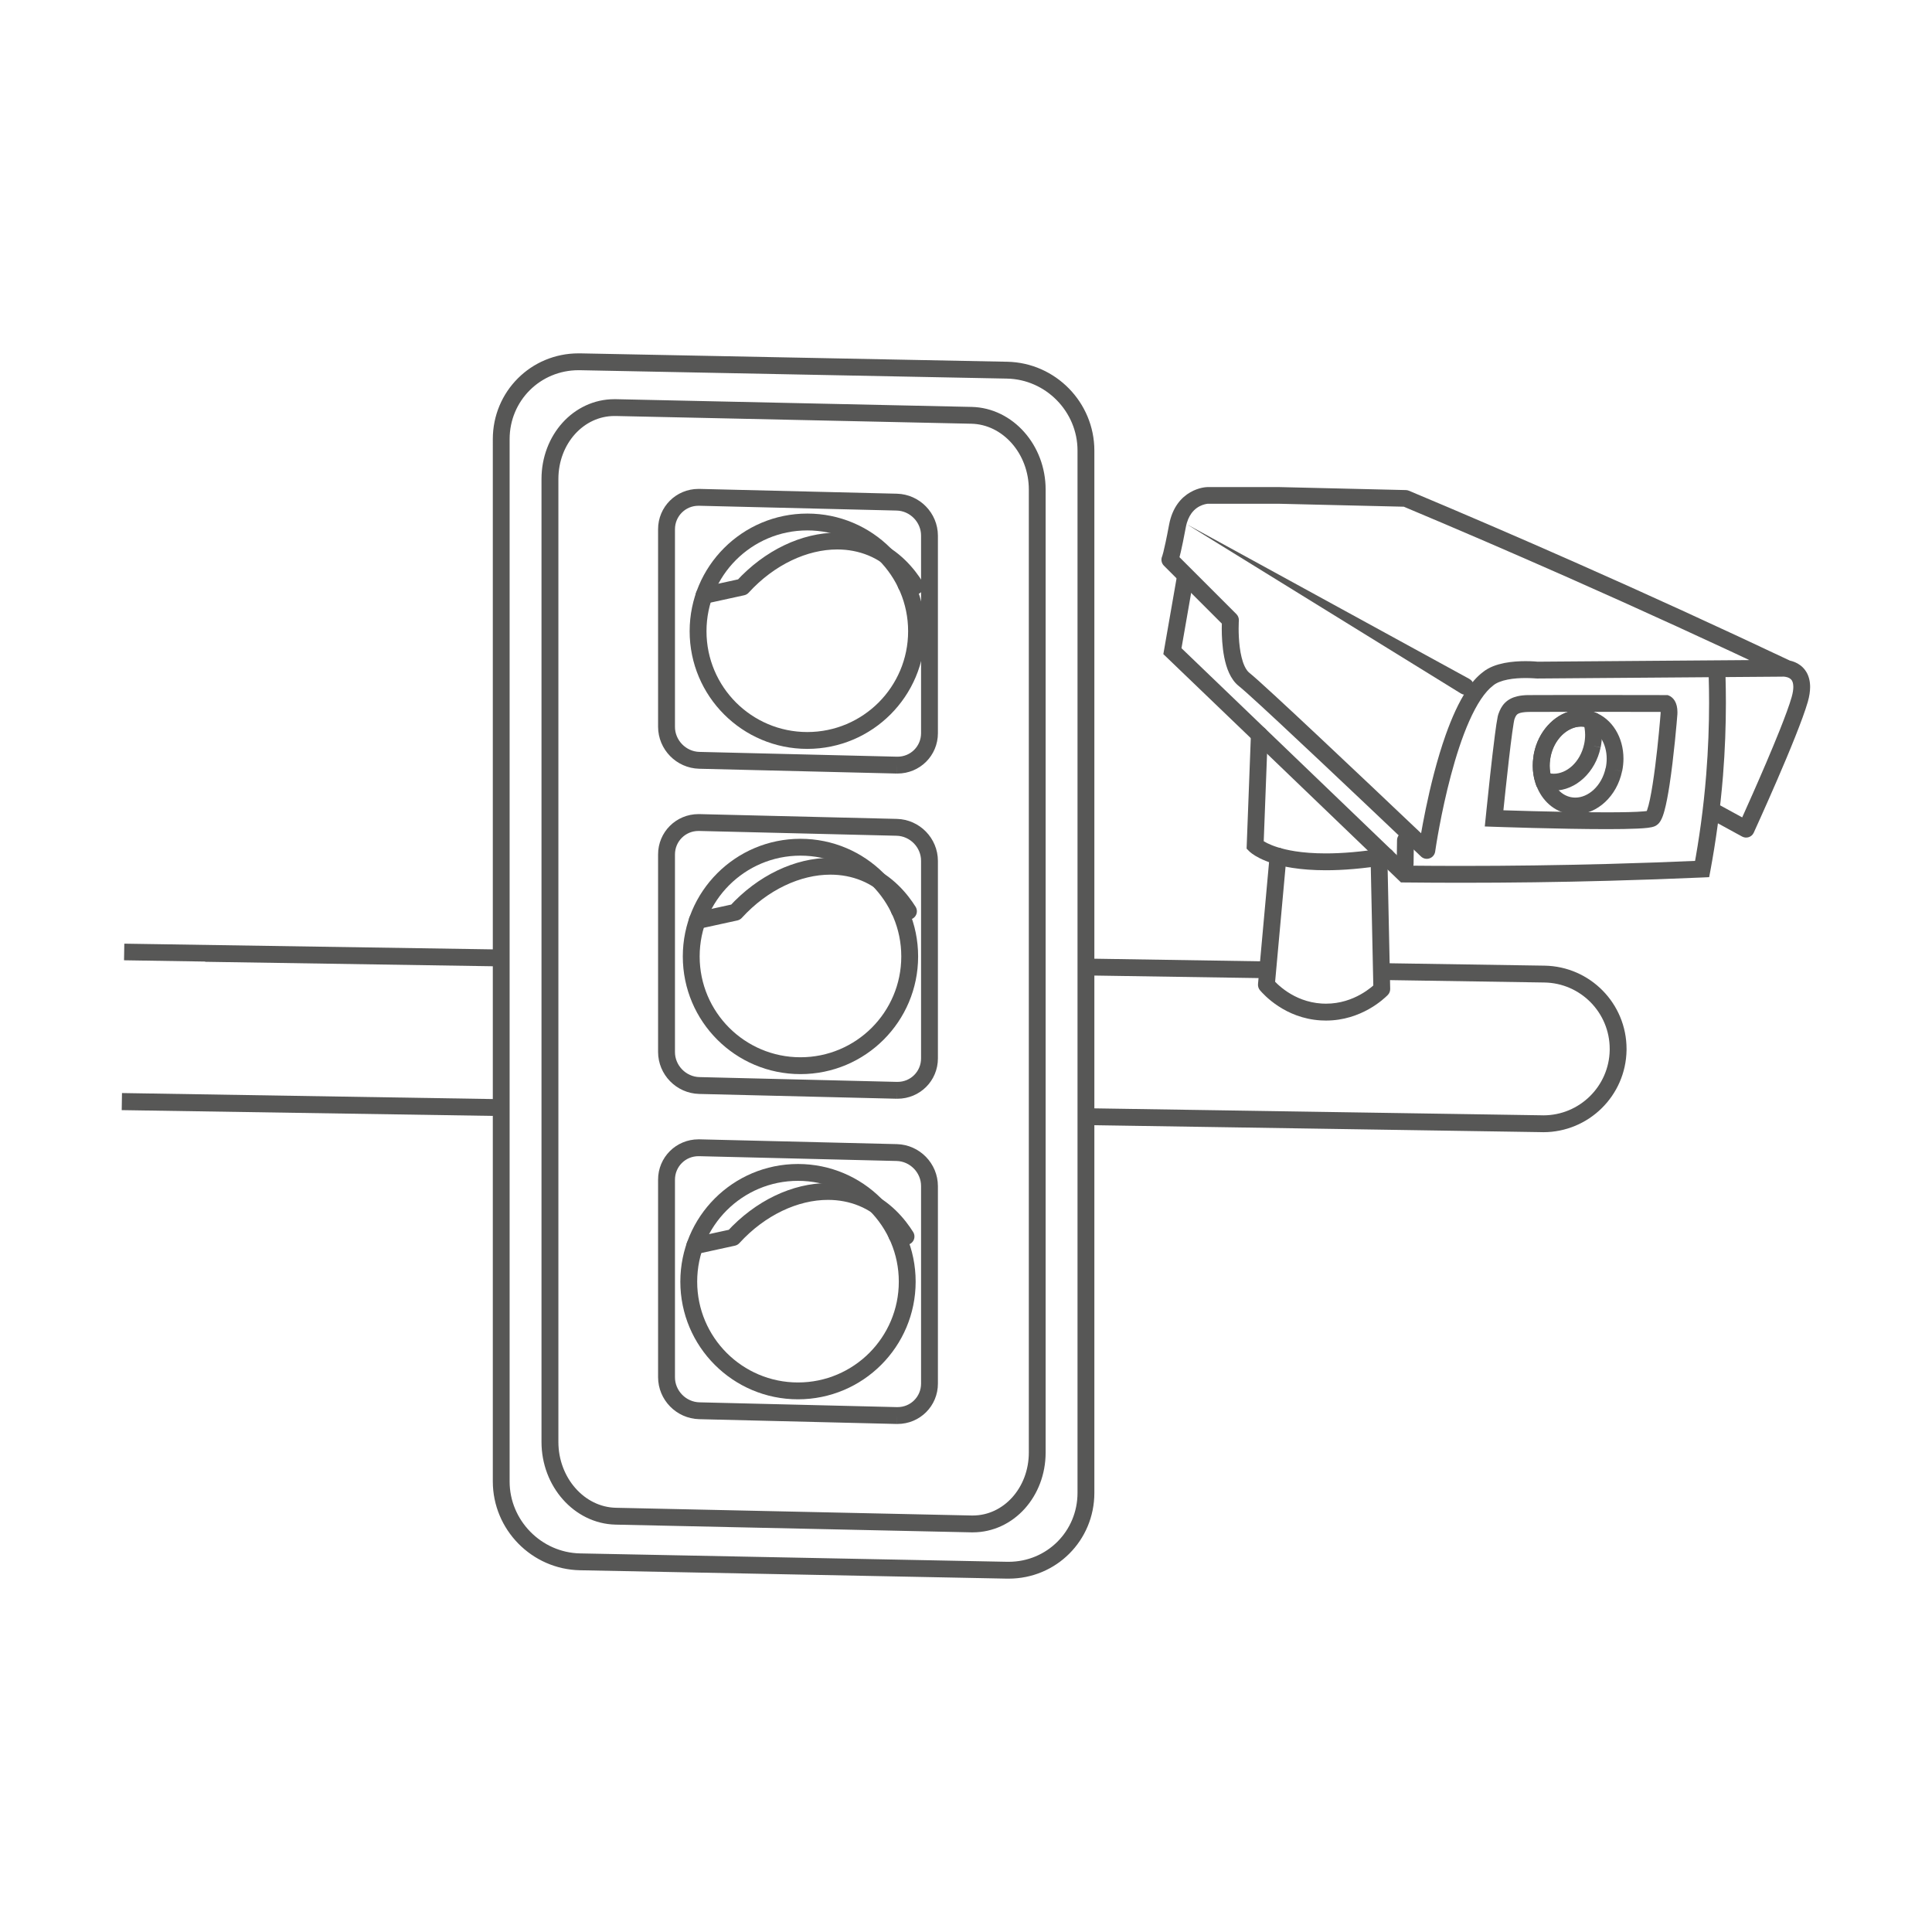 <?xml version="1.0" encoding="utf-8"?>
<!-- Generator: Adobe Illustrator 28.1.0, SVG Export Plug-In . SVG Version: 6.00 Build 0)  -->
<svg version="1.1" id="Lag_1" xmlns="http://www.w3.org/2000/svg" xmlns:xlink="http://www.w3.org/1999/xlink" x="0px" y="0px"
	 viewBox="0 0 500 500" style="enable-background:new 0 0 500 500;" xml:space="preserve">
<style type="text/css">
	.st0{fill:#575756;}
</style>
<g>
	<path class="st0" d="M463.41,171.05c-18.17-8.59-36.83-17.14-55.96-25.6c-14.44-6.38-28.7-12.53-42.82-18.45
		c-0.25-0.11-0.52-0.16-0.79-0.17c-10.87-0.26-21.73-0.52-32.6-0.77l-0.05,0h-18.72l-0.06,0c-0.22,0.01-2.13,0.07-4.36,1.34
		c-1.11,0.64-2.29,1.59-3.28,2.97c-0.99,1.38-1.78,3.16-2.2,5.37c-0.72,3.85-1.2,5.99-1.49,7.14c-0.14,0.57-0.24,0.89-0.29,1.03
		l-0.03,0.08l0,0l1.63,0.68l-1.57-0.81l-0.06,0.13l1.63,0.68l-1.57-0.81c-0.43,0.84-0.27,1.87,0.4,2.54l15.66,15.66l1.54-1.54
		l-2.17-0.15c0,0.04-0.06,0.94-0.06,2.33c0,1.89,0.11,4.67,0.65,7.43c0.28,1.38,0.66,2.76,1.25,4.04c0.59,1.28,1.38,2.49,2.55,3.41
		l0,0c0.32,0.25,1.13,0.94,2.21,1.91c3.8,3.4,11.24,10.35,18.98,17.64c7.74,7.29,15.78,14.91,20.82,19.7l0.01,0.01
		c1.4,1.31,2.56,2.41,3.42,3.23c0.87,0.82,1.41,1.34,1.63,1.55l1.48-1.6l-1.54,1.54l0.07,0.07c0.57,0.57,1.4,0.78,2.17,0.54
		c0.77-0.23,1.35-0.87,1.51-1.66l0.01-0.07l0.02-0.12c0.12-0.85,1.47-9.91,4.06-19.64c1.29-4.86,2.89-9.89,4.77-14.11
		c0.94-2.11,1.94-4.01,2.98-5.57c1.04-1.56,2.12-2.78,3.15-3.55l0.08-0.07c0.76-0.65,2.14-1.2,3.7-1.5c1.56-0.31,3.27-0.4,4.64-0.4
		c0.83,0,1.54,0.03,2.03,0.06c0.25,0.02,0.44,0.03,0.57,0.04l0.14,0.01l0.04,0l0.25,0.01l63.42-0.48l0.14-0.01l-0.1-1.34l0.08,1.34
		l0.02,0l-0.1-1.34l0.08,1.34l0.01,0l0.06,0c0.26-0.01,1.14,0.08,1.67,0.41c0.27,0.16,0.47,0.35,0.65,0.65
		c0.17,0.3,0.33,0.77,0.34,1.6c0,0.65-0.11,1.53-0.43,2.64l0,0c-0.56,1.99-1.72,5.13-3.12,8.64c-2.11,5.28-4.77,11.44-6.91,16.28
		c-1.07,2.42-2,4.5-2.67,5.99c-0.67,1.48-1.07,2.35-1.07,2.35l1.98,0.91l1.05-1.91l-8.56-4.68c-1.06-0.58-2.38-0.19-2.96,0.87
		c-0.58,1.06-0.19,2.38,0.87,2.96l8.56,4.68c0.53,0.29,1.16,0.35,1.73,0.16c0.58-0.19,1.04-0.61,1.29-1.16
		c0-0.01,2.87-6.27,6.05-13.62c1.59-3.67,3.26-7.62,4.68-11.2c1.43-3.59,2.61-6.78,3.27-9.07l0,0c0.4-1.42,0.59-2.68,0.59-3.83
		c0-1.45-0.32-2.72-0.91-3.76c-0.44-0.77-1.02-1.39-1.62-1.84c-0.91-0.68-1.86-1.02-2.65-1.2c-0.79-0.18-1.45-0.21-1.83-0.21
		c-0.19,0-0.32,0.01-0.36,0.01l0.16,2.17l-0.02-2.18l-63.42,0.48l0.02,2.18l0.24-2.17c-0.06-0.01-1.38-0.15-3.26-0.15
		c-1.57,0-3.52,0.1-5.48,0.48c-1.96,0.4-3.98,1.05-5.65,2.43l1.4,1.67l-1.31-1.74c-1.57,1.19-2.92,2.77-4.14,4.61
		c-2.14,3.22-3.92,7.26-5.46,11.57c-4.58,12.9-6.86,28.29-7.04,29.56l2.16,0.31l-2.14-0.43l-0.01,0.07l2.14,0.43l1.54-1.54
		l-0.07-0.07l-0.06-0.06c-0.15-0.14-0.73-0.69-1.59-1.51c-0.86-0.82-2.03-1.93-3.44-3.25l0.01,0.01
		c-5.76-5.47-15.45-14.65-24.13-22.8c-4.34-4.08-8.43-7.89-11.65-10.86c-1.61-1.49-3.01-2.76-4.11-3.75c-1.12-1-1.91-1.69-2.44-2.11
		l0,0c-0.42-0.32-0.88-0.93-1.27-1.79c-0.59-1.28-1-3.07-1.22-4.84c-0.23-1.77-0.29-3.53-0.29-4.82c0-0.63,0.01-1.15,0.03-1.51
		c0.01-0.18,0.01-0.32,0.02-0.41l0.01-0.1l0-0.03c0.04-0.63-0.19-1.24-0.63-1.69l-15.66-15.66l-1.54,1.54l1.94,1
		c0.08-0.17,0.14-0.31,0.23-0.59c0.27-0.82,0.82-2.85,1.92-8.72c0.31-1.66,0.85-2.8,1.45-3.63c0.89-1.24,1.96-1.84,2.84-2.17
		c0.44-0.16,0.82-0.25,1.07-0.29l0.27-0.04l0.05,0l-0.05-0.83l0.02,0.83l0.02,0l-0.05-0.83l0.02,0.83l-0.06-2.18v2.18h18.72v-2.18
		l-0.05,2.18c10.86,0.25,21.73,0.51,32.59,0.77l0.05-2.18l-0.84,2.01c14.09,5.91,28.33,12.05,42.74,18.42
		c19.1,8.45,37.72,16.98,55.86,25.56c1.09,0.51,2.39,0.05,2.9-1.04C464.97,172.87,464.5,171.57,463.41,171.05L463.41,171.05z"/>
	<path class="st0" d="M378.07,179.47l-70.89-43.77l73.08,40C382.8,177.16,380.61,180.97,378.07,179.47z"/>
	<path class="st0" d="M304.5,149.64c-1.08,6.17-2.15,12.34-3.23,18.51l-0.2,1.14l0.84,0.8c20.01,19.23,40.03,38.45,60.04,57.68
		l0.62,0.6l0.86,0.01c4.91,0.05,9.85,0.08,14.83,0.08c12.43,0,25.09-0.16,37.98-0.51c8.22-0.22,16.34-0.51,24.36-0.86l1.73-0.08
		l0.32-1.7c1.37-7.38,2.54-15.59,3.26-24.54c0.53-6.68,0.75-12.99,0.75-18.89c0-2.39-0.04-4.71-0.1-6.96
		c-0.04-1.2-1.04-2.15-2.24-2.11c-1.2,0.04-2.15,1.04-2.11,2.24c0.06,2.21,0.1,4.48,0.1,6.83c0,5.79-0.22,11.99-0.74,18.54
		c-0.7,8.79-1.85,16.85-3.2,24.09l2.14,0.4l-0.1-2.18c-8,0.35-16.09,0.64-24.28,0.86c-12.84,0.34-25.46,0.51-37.86,0.51
		c-4.97,0-9.89-0.03-14.79-0.08l-0.02,2.18l1.51-1.57c-20.01-19.23-40.03-38.45-60.04-57.68l-1.51,1.57l2.15,0.37
		c1.08-6.17,2.15-12.34,3.23-18.51c0.21-1.19-0.59-2.31-1.77-2.52C305.84,147.66,304.71,148.45,304.5,149.64L304.5,149.64z"/>
	<path class="st0" d="M361.55,217.43c-0.03,2.06-0.05,4.11-0.08,6.17c-0.02,1.2,0.95,2.19,2.15,2.21c1.2,0.02,2.19-0.95,2.21-2.15
		c0.03-2.06,0.05-4.11,0.08-6.17c0.02-1.2-0.95-2.19-2.15-2.21C362.56,215.26,361.57,216.23,361.55,217.43L361.55,217.43z"/>
	<path class="st0" d="M431.93,184.82l-2.17-0.15c-0.08,1.12-0.61,7.53-1.41,13.74c-0.4,3.1-0.86,6.17-1.35,8.48
		c-0.24,1.15-0.5,2.11-0.72,2.73c-0.11,0.31-0.21,0.53-0.26,0.6l-0.02,0.03l0.92,0.63l-0.56-0.94c-0.3,0.19-0.36,0.31-0.36,0.31
		l0.92,0.63l-0.56-0.94l0,0l0.63,1.05l-0.39-1.17c-0.02,0.01-0.08,0.02-0.24,0.12l0.63,1.05l-0.39-1.17l0,0
		c-0.08,0.03-0.56,0.11-1.18,0.16c-1.92,0.18-5.44,0.25-9.53,0.25c-6.01,0-13.3-0.15-19.08-0.3c-2.89-0.08-5.41-0.15-7.2-0.21
		c-1.79-0.06-2.85-0.1-2.86-0.1l-0.08,2.18l2.17,0.23c0,0,0.07-0.67,0.18-1.77l0,0.01c0.29-2.8,0.88-8.48,1.48-13.68
		c0.3-2.6,0.6-5.08,0.87-7.01c0.13-0.96,0.26-1.79,0.36-2.41c0.05-0.31,0.1-0.57,0.14-0.75l0.05-0.21l0.01-0.05l0,0l-0.44-0.14
		l0.44,0.15l0-0.01l-0.44-0.14l0.44,0.15l0-0.01c0.15-0.44,0.3-0.75,0.44-0.95c0.22-0.3,0.34-0.42,0.76-0.6
		c0.42-0.17,1.18-0.33,2.38-0.36l-0.01,0c1.19-0.02,5.95-0.03,11.57-0.03c6.79,0,14.89,0.01,19.75,0.02h-0.01
		c2.65,0.01,4.33,0.01,4.33,0.01v-2.18l-0.84,2.01l0.48-1.14l-1.1,0.67c0.05,0.1,0.28,0.33,0.63,0.47l0.48-1.14l-1.1,0.67l0.28-0.17
		l-0.29,0.15l0.01,0.02l0.28-0.17l-0.29,0.15l0.02-0.01l-0.02,0.01l0,0l0.02-0.01l-0.02,0.01c0.01,0.02,0.09,0.22,0.09,0.73
		c0,0.11,0,0.23-0.01,0.37l0-0.01L431.93,184.82l2.17,0.14c0.01-0.22,0.02-0.44,0.02-0.64c0-1.25-0.26-2.24-0.71-2.98
		c-0.45-0.74-1.07-1.14-1.41-1.28l-0.4-0.17h-0.44c0,0-1.67,0-4.31-0.01h-0.01c-4.86-0.01-12.96-0.02-19.76-0.02
		c-5.64,0-10.35,0.01-11.66,0.03l-0.01,0c-1.01,0.02-1.9,0.11-2.73,0.31c-1.23,0.28-2.36,0.84-3.2,1.69
		c-0.84,0.84-1.32,1.85-1.67,2.84l0-0.01c-0.1,0.28-0.15,0.51-0.21,0.78c-0.21,1-0.45,2.6-0.71,4.64
		c-0.8,6.08-1.81,15.73-2.21,19.67l0,0.01c-0.11,1.1-0.18,1.75-0.18,1.75l-0.24,2.32l2.33,0.08c0.01,0,17.13,0.61,29.29,0.61
		c3.04,0,5.77-0.04,7.88-0.14c1.06-0.05,1.95-0.11,2.69-0.2c0.37-0.05,0.7-0.1,1.03-0.17c0.16-0.04,0.32-0.08,0.5-0.14
		c0.18-0.06,0.37-0.13,0.62-0.28l0,0c0.68-0.43,0.95-0.88,1.2-1.29c0.43-0.77,0.7-1.6,0.98-2.62c0.48-1.76,0.89-4.01,1.28-6.49
		c1.14-7.43,1.93-16.77,2.04-18.3l0-0.02l0,0L431.93,184.82z"/>
	<path class="st0" d="M417.67,199.18l-2.13-0.45c-0.49,2.34-1.64,4.3-3.08,5.64c-1.44,1.34-3.13,2.05-4.77,2.05
		c-0.39,0-0.78-0.04-1.18-0.12l0.01,0c-1.16-0.25-2.17-0.82-3.02-1.67c-0.85-0.85-1.54-2-1.96-3.34l0-0.01l0-0.01
		c-0.31-0.95-0.48-2-0.48-3.1c0-0.51,0.03-1.02,0.11-1.55l0.01-0.04l0-0.04c0.02-0.21,0.07-0.5,0.14-0.83l0,0.02
		c0.42-2.01,1.33-3.74,2.5-5.04c1.16-1.3,2.57-2.15,3.97-2.49l-0.01,0c0.47-0.11,0.93-0.17,1.39-0.17c0.39,0,0.78,0.04,1.17,0.13
		l0.02,0.01l0.03,0c0.21,0.04,0.41,0.1,0.63,0.19l0.04,0.02l0.04,0.02c1.34,0.47,2.5,1.45,3.35,2.84c0.85,1.38,1.36,3.17,1.36,5.11
		c0,0.78-0.08,1.58-0.25,2.4L417.67,199.18l2.13,0.45c0.24-1.11,0.35-2.22,0.35-3.3c0-2.7-0.7-5.26-2-7.39
		c-1.3-2.12-3.22-3.83-5.62-4.67l-0.72,2.06l0.81-2.02c-0.46-0.18-0.94-0.33-1.44-0.42l-0.41,2.14l0.46-2.13
		c-0.7-0.15-1.4-0.22-2.09-0.22c-0.81,0-1.61,0.1-2.39,0.28l-0.01,0c-2.38,0.57-4.51,1.93-6.2,3.82c-1.69,1.88-2.94,4.3-3.52,7.05
		l0,0.02l0,0c-0.07,0.36-0.15,0.77-0.2,1.25l2.17,0.22l-2.16-0.3c-0.1,0.72-0.15,1.44-0.15,2.14c0,1.55,0.23,3.05,0.69,4.46
		l2.07-0.68l-2.08,0.65c0.61,1.95,1.64,3.72,3.04,5.12c1.39,1.4,3.17,2.42,5.19,2.85l0.01,0c0.69,0.15,1.39,0.22,2.07,0.22
		c2.9,0,5.62-1.24,7.74-3.22c2.13-1.99,3.7-4.73,4.37-7.92L417.67,199.18z"/>
	<path class="st0" d="M412.11,193l-2.13-0.45c-0.49,2.34-1.64,4.3-3.08,5.64c-1.45,1.34-3.14,2.05-4.78,2.05
		c-0.39,0-0.79-0.04-1.18-0.12l-0.02,0l-0.02,0c-0.23-0.04-0.45-0.11-0.6-0.17l-0.85,2.01l2.07-0.68c-0.31-0.95-0.48-2-0.48-3.1
		c0-0.51,0.03-1.02,0.11-1.55l0.01-0.04l0-0.04c0.02-0.21,0.07-0.5,0.14-0.83l0,0.02c0.42-2.01,1.33-3.74,2.5-5.04
		c1.16-1.3,2.57-2.15,3.97-2.49l-0.01,0c0.47-0.11,0.93-0.17,1.39-0.17c0.39,0,0.78,0.04,1.17,0.13l0.02,0.01l0.03,0
		c0.21,0.04,0.41,0.1,0.63,0.19l0.81-2.02l-2.07,0.68c0.32,0.96,0.49,2.03,0.49,3.16c0,0.77-0.08,1.56-0.25,2.37l0,0L412.11,193
		l2.13,0.45c0.23-1.1,0.34-2.19,0.34-3.26c0-1.58-0.24-3.11-0.71-4.53l-0.32-0.96l-0.94-0.38c-0.46-0.18-0.94-0.33-1.44-0.42
		l-0.41,2.14l0.46-2.13c-0.7-0.15-1.4-0.22-2.09-0.22c-0.81,0-1.61,0.1-2.39,0.28l-0.01,0c-2.38,0.57-4.51,1.93-6.2,3.82
		c-1.69,1.88-2.94,4.3-3.52,7.05l0,0.02l0,0c-0.07,0.36-0.15,0.77-0.2,1.25l2.17,0.22l-2.16-0.3c-0.1,0.72-0.15,1.44-0.15,2.14
		c0,1.55,0.23,3.05,0.69,4.46l0.31,0.95l0.92,0.39c0.49,0.21,0.99,0.34,1.47,0.44l0.41-2.14l-0.45,2.13
		c0.69,0.14,1.39,0.22,2.08,0.22c2.9,0,5.63-1.24,7.75-3.22c2.13-1.99,3.7-4.73,4.38-7.92l0,0L412.11,193z"/>
	<path class="st0" d="M53.11,248.85l-21.01-0.33l0.07-4.3l97.55,1.51c0.01,1.45,0.01,2.92,0.01,4.37l-76.63-1.19V248.85z"/>
	<path class="st0" d="M129.76,284.47v4.36L31.5,287.3l0.07-4.42C64.31,283.41,97.03,283.94,129.76,284.47z"/>
	<path class="st0" d="M327.89,253.16l-46.21-0.71c0.03-1.45,0.04-2.91,0.07-4.36l46.53,0.73L327.89,253.16z"/>
	<path class="st0" d="M420.95,271.46v0.33c-0.19,11.8-9.81,21.21-21.54,21.22l-0.35-0.01l-117.93-1.83
		c0.01-1.45,0.04-2.91,0.06-4.36l117.94,1.83l0.28,0.01c9.36,0,17.02-7.51,17.18-16.89v-0.03v-0.28c0-9.37-7.52-17.04-16.92-17.18
		l-42.07-0.65v-4.36l42.13,0.65C411.52,250.11,420.95,259.71,420.95,271.46z"/>
	<path class="st0" d="M323.74,190.04l-1.12,29.58l0.66,0.67c0.32,0.34,3.3,3.1,11.21,4.32c2.4,0.37,5.25,0.61,8.63,0.61
		c4.39,0,9.66-0.4,15.97-1.44c1.19-0.19,1.99-1.31,1.8-2.5c-0.19-1.19-1.31-1.99-2.5-1.8c-6.11,1-11.15,1.38-15.27,1.38
		c-3.17,0-5.8-0.22-7.96-0.56c-3.56-0.56-5.84-1.42-7.18-2.08c-0.67-0.34-1.11-0.62-1.36-0.81l-0.24-0.19l-0.02-0.02l-0.8,0.85
		l0.83-0.81l-0.03-0.03l-0.8,0.85l0.83-0.81l-1.56,1.53l2.18,0.08l1.09-28.64c0.05-1.2-0.89-2.21-2.09-2.26
		C324.8,187.9,323.78,188.84,323.74,190.04L323.74,190.04z"/>
	<path class="st0" d="M328.59,221.39c-1.01,11.09-2.02,22.19-3.02,33.28c-0.05,0.59,0.14,1.18,0.52,1.62
		c0.51,0.59,2.12,2.39,4.75,4.11c2.63,1.73,6.33,3.4,10.97,3.68c0.46,0.03,0.91,0.04,1.36,0.04c4.58,0,8.34-1.42,11.05-2.94
		c2.71-1.52,4.41-3.15,4.91-3.65c0.43-0.42,0.66-1,0.65-1.59c-0.23-10.98-0.47-21.97-0.7-32.95c-0.03-1.2-1.02-2.16-2.22-2.13
		c-1.2,0.03-2.16,1.02-2.13,2.22c0.23,10.98,0.47,21.97,0.7,32.95l2.18-0.05l-1.53-1.55c-0.35,0.35-1.74,1.69-3.98,2.94
		c-2.23,1.25-5.26,2.38-8.92,2.38c-0.36,0-0.72-0.01-1.09-0.03c-3.73-0.23-6.69-1.56-8.85-2.98c-2.16-1.42-3.47-2.88-3.85-3.32
		l-1.65,1.43l2.17,0.2c1.01-11.09,2.02-22.19,3.02-33.28c0.11-1.2-0.77-2.26-1.97-2.37C329.76,219.31,328.7,220.19,328.59,221.39
		L328.59,221.39z"/>
	<path class="st0" d="M260.64,406.37l0.04-2.18l-110.52-2.17c-10.07-0.19-18.28-8.56-18.27-18.62V113.64
		c0.01-9.94,7.93-17.82,17.82-17.83l0.36,0l110.52,2.17c10.07,0.19,18.28,8.56,18.27,18.62v269.76
		c-0.01,9.94-7.93,17.82-17.82,17.83l-0.37,0L260.64,406.37l-0.04,2.18c0.15,0,0.3,0,0.45,0c6.13,0,11.69-2.46,15.69-6.47
		c4.01-4,6.48-9.57,6.48-15.72V116.6c-0.01-12.47-10.07-22.73-22.54-22.98l-110.52-2.17l0,0c-0.15,0-0.3,0-0.45,0
		c-6.13,0-11.69,2.46-15.69,6.47c-4.01,4-6.48,9.57-6.48,15.72V383.4c0.01,12.47,10.07,22.73,22.54,22.98l110.52,2.17L260.64,406.37
		z"/>
	<path class="st0" d="M251.43,394.39l0.05-2.18l-92.1-2c-4.03-0.09-7.71-1.97-10.44-5.05c-2.72-3.07-4.43-7.32-4.43-11.99v-249.2
		c0-4.62,1.67-8.71,4.31-11.64c2.65-2.92,6.22-4.66,10.18-4.67l0.29,0l0,0l92.1,2c4.03,0.09,7.71,1.97,10.44,5.05
		c2.72,3.07,4.43,7.32,4.43,11.99v249.2c0,4.62-1.67,8.71-4.31,11.64c-2.65,2.92-6.22,4.66-10.18,4.67l-0.29,0L251.43,394.39
		l-0.05,2.18l0.39,0c5.27,0,10.04-2.36,13.41-6.1c3.38-3.75,5.43-8.89,5.43-14.56v-249.2c0-5.74-2.09-11-5.53-14.88
		c-3.43-3.88-8.25-6.4-13.61-6.52l-92.1-2l0,0c-0.13,0-0.26,0-0.39,0c-5.27,0-10.04,2.36-13.41,6.1c-3.38,3.75-5.43,8.89-5.43,14.56
		v249.2c0,5.74,2.09,11,5.53,14.88c3.43,3.88,8.25,6.4,13.61,6.52l92.1,2L251.43,394.39z"/>
	<path class="st0" d="M232.07,198.01l0.05-2.18l-51.09-1.24c-3.49-0.07-6.37-3.02-6.35-6.51v-51.09c0-1.72,0.68-3.23,1.78-4.33
		c1.1-1.1,2.61-1.77,4.32-1.77l0.15,0l51.09,1.24c3.49,0.07,6.37,3.02,6.35,6.51v51.09c0,1.72-0.68,3.23-1.78,4.33
		c-1.1,1.1-2.61,1.77-4.32,1.77l-0.16,0l0,0L232.07,198.01l-0.05,2.18l0.26,0c2.88,0,5.51-1.16,7.4-3.05
		c1.89-1.88,3.06-4.52,3.05-7.41v-51.09c-0.01-5.88-4.73-10.71-10.61-10.87l-51.11-1.24l0.02,0l-0.27,0c-2.88,0-5.51,1.16-7.4,3.05
		c-1.89,1.88-3.06,4.52-3.05,7.41v51.09c0.01,5.88,4.73,10.71,10.61,10.87l51.09,1.24l0,0L232.07,198.01z"/>
	<path class="st0" d="M232.07,282.17l0.05-2.18l-51.09-1.24c-3.49-0.07-6.37-3.02-6.35-6.51v-51.09c0-1.72,0.68-3.23,1.78-4.33
		c1.1-1.1,2.61-1.77,4.32-1.77l0.15,0l0,0l51.09,1.24c3.49,0.07,6.37,3.02,6.35,6.51v51.09c0,1.72-0.68,3.23-1.78,4.33
		c-1.1,1.1-2.61,1.77-4.32,1.77l-0.16,0l-0.04,0l0.04,0L232.07,282.17l-0.05,2.18l0.26,0c2.88,0,5.51-1.16,7.4-3.05
		c1.89-1.88,3.06-4.52,3.05-7.41v-51.09c-0.01-5.88-4.73-10.71-10.61-10.87l-51.13-1.24l0.04,0l-0.27,0c-2.88,0-5.51,1.16-7.4,3.05
		c-1.89,1.88-3.06,4.52-3.05,7.41v51.09c0.01,5.88,4.73,10.71,10.61,10.87l51.09,1.24l0,0L232.07,282.17z"/>
	<path class="st0" d="M232.07,366.34l0.05-2.18l-51.09-1.24c-3.49-0.07-6.37-3.02-6.35-6.51v-51.09c0-1.72,0.68-3.23,1.78-4.33
		c1.1-1.1,2.61-1.77,4.32-1.77l0.15,0l0,0l51.09,1.24c3.49,0.07,6.37,3.02,6.35,6.51v51.09c0,1.72-0.68,3.23-1.78,4.33
		c-1.1,1.1-2.61,1.77-4.32,1.77l-0.16,0l0,0L232.07,366.34l-0.05,2.18l0.26,0c2.88,0,5.51-1.16,7.4-3.05
		c1.89-1.88,3.06-4.52,3.05-7.41v-51.09c-0.01-5.88-4.73-10.71-10.61-10.87l-51.09-1.24l0,0l-0.27,0c-2.88,0-5.51,1.16-7.4,3.05
		c-1.89,1.88-3.06,4.52-3.05,7.41v51.09c0.01,5.88,4.73,10.71,10.61,10.87l51.09,1.24l0,0L232.07,366.34z"/>
	<path class="st0" d="M235.43,247.53h-2.18c0,7.21-2.92,13.72-7.64,18.45c-4.73,4.72-11.24,7.64-18.45,7.64
		c-7.21,0-13.72-2.92-18.45-7.64c-4.72-4.73-7.64-11.24-7.64-18.45c0-7.21,2.92-13.72,7.64-18.45c4.73-4.72,11.24-7.64,18.45-7.64
		c7.21,0,13.72,2.92,18.45,7.64c4.72,4.73,7.64,11.24,7.64,18.45H235.43h2.18c0-16.82-13.63-30.45-30.45-30.45
		c-16.82,0-30.45,13.63-30.45,30.45c0,16.82,13.63,30.45,30.45,30.45c16.82,0,30.45-13.63,30.45-30.45H235.43z"/>
	<path class="st0" d="M180.91,240.38c3.31-0.72,6.62-1.45,9.93-2.17c0.44-0.1,0.84-0.33,1.14-0.66c6.67-7.31,15.22-11.2,22.94-11.19
		c2.81,0,5.5,0.51,8,1.53c5.33,2.18,8.63,6.34,10.36,9.1l1.84-1.16l0.34-2.15c-0.8-0.13-1.61-0.26-2.41-0.39
		c-1.19-0.19-2.31,0.62-2.5,1.81c-0.19,1.19,0.62,2.31,1.81,2.5c0.8,0.13,1.61,0.26,2.41,0.39c0.84,0.14,1.69-0.24,2.16-0.95
		c0.47-0.71,0.48-1.64,0.03-2.36c-1.99-3.16-5.85-8.11-12.39-10.81c-3.06-1.26-6.33-1.86-9.66-1.86
		c-9.17,0.01-18.76,4.52-26.16,12.61l1.61,1.47l-0.47-2.13c-3.31,0.72-6.62,1.45-9.93,2.17c-1.18,0.26-1.92,1.42-1.66,2.59
		C178.58,239.9,179.74,240.64,180.91,240.38L180.91,240.38z"/>
	<path class="st0" d="M234.79,331.69h-2.18c0,7.21-2.92,13.72-7.64,18.45c-4.73,4.72-11.24,7.64-18.45,7.64
		c-7.21,0-13.72-2.92-18.45-7.64c-4.72-4.73-7.64-11.24-7.64-18.45c0-7.21,2.92-13.72,7.64-18.45c4.73-4.72,11.24-7.64,18.45-7.64
		c7.21,0,13.72,2.92,18.45,7.64c4.72,4.73,7.64,11.24,7.64,18.45H234.79h2.18c0-16.82-13.63-30.45-30.45-30.45
		c-16.82,0-30.45,13.63-30.45,30.45c0,16.82,13.63,30.45,30.45,30.45c16.82,0,30.45-13.63,30.45-30.45H234.79z"/>
	<path class="st0" d="M180.28,324.55c3.31-0.72,6.62-1.45,9.93-2.17c0.44-0.1,0.84-0.33,1.14-0.66c6.67-7.31,15.22-11.2,22.94-11.19
		c2.81,0,5.5,0.51,8,1.53c5.33,2.18,8.63,6.34,10.36,9.1l1.84-1.16l0.34-2.15c-0.8-0.13-1.61-0.26-2.41-0.39
		c-1.19-0.19-2.31,0.62-2.5,1.81c-0.19,1.19,0.62,2.31,1.81,2.5c0.8,0.13,1.61,0.26,2.41,0.39c0.84,0.14,1.69-0.24,2.16-0.95
		c0.47-0.71,0.48-1.64,0.03-2.36c-1.99-3.16-5.85-8.11-12.39-10.81c-3.06-1.26-6.33-1.86-9.66-1.86
		c-9.17,0.01-18.76,4.52-26.16,12.61l1.61,1.47l-0.47-2.13c-3.31,0.72-6.62,1.45-9.93,2.17c-1.18,0.26-1.92,1.42-1.66,2.59
		C177.94,324.06,179.11,324.81,180.28,324.55L180.28,324.55z"/>
	<path class="st0" d="M237.2,163.36h-2.18c0,7.21-2.92,13.72-7.64,18.45c-4.73,4.72-11.24,7.64-18.45,7.64
		c-7.21,0-13.72-2.92-18.45-7.64c-4.72-4.73-7.64-11.24-7.64-18.45c0-7.21,2.92-13.72,7.64-18.45c4.73-4.72,11.24-7.64,18.45-7.64
		c7.21,0,13.72,2.92,18.45,7.64c4.72,4.73,7.64,11.24,7.64,18.45H237.2h2.18c0-16.82-13.63-30.45-30.45-30.45
		c-16.82,0-30.45,13.63-30.45,30.45c0,16.82,13.63,30.45,30.45,30.45c16.82,0,30.45-13.63,30.45-30.45H237.2z"/>
	<path class="st0" d="M182.68,156.22c3.31-0.72,6.62-1.45,9.93-2.17c0.44-0.1,0.84-0.33,1.14-0.66c6.67-7.31,15.22-11.2,22.94-11.19
		c2.81,0,5.5,0.51,8,1.53c5.33,2.18,8.63,6.34,10.36,9.1l1.84-1.16l0.34-2.15c-0.8-0.13-1.61-0.26-2.41-0.39
		c-1.19-0.19-2.31,0.62-2.5,1.81c-0.19,1.19,0.62,2.31,1.81,2.5c0.8,0.13,1.61,0.26,2.41,0.39c0.84,0.14,1.69-0.24,2.16-0.95
		c0.47-0.71,0.48-1.64,0.03-2.36c-1.99-3.16-5.85-8.11-12.39-10.81c-3.06-1.26-6.33-1.86-9.66-1.86
		c-9.17,0.01-18.76,4.52-26.16,12.61l1.61,1.47l-0.47-2.13c-3.31,0.72-6.62,1.45-9.93,2.17c-1.18,0.26-1.92,1.42-1.66,2.59
		C180.35,155.73,181.51,156.47,182.68,156.22L182.68,156.22z"/>
</g>
</svg>
